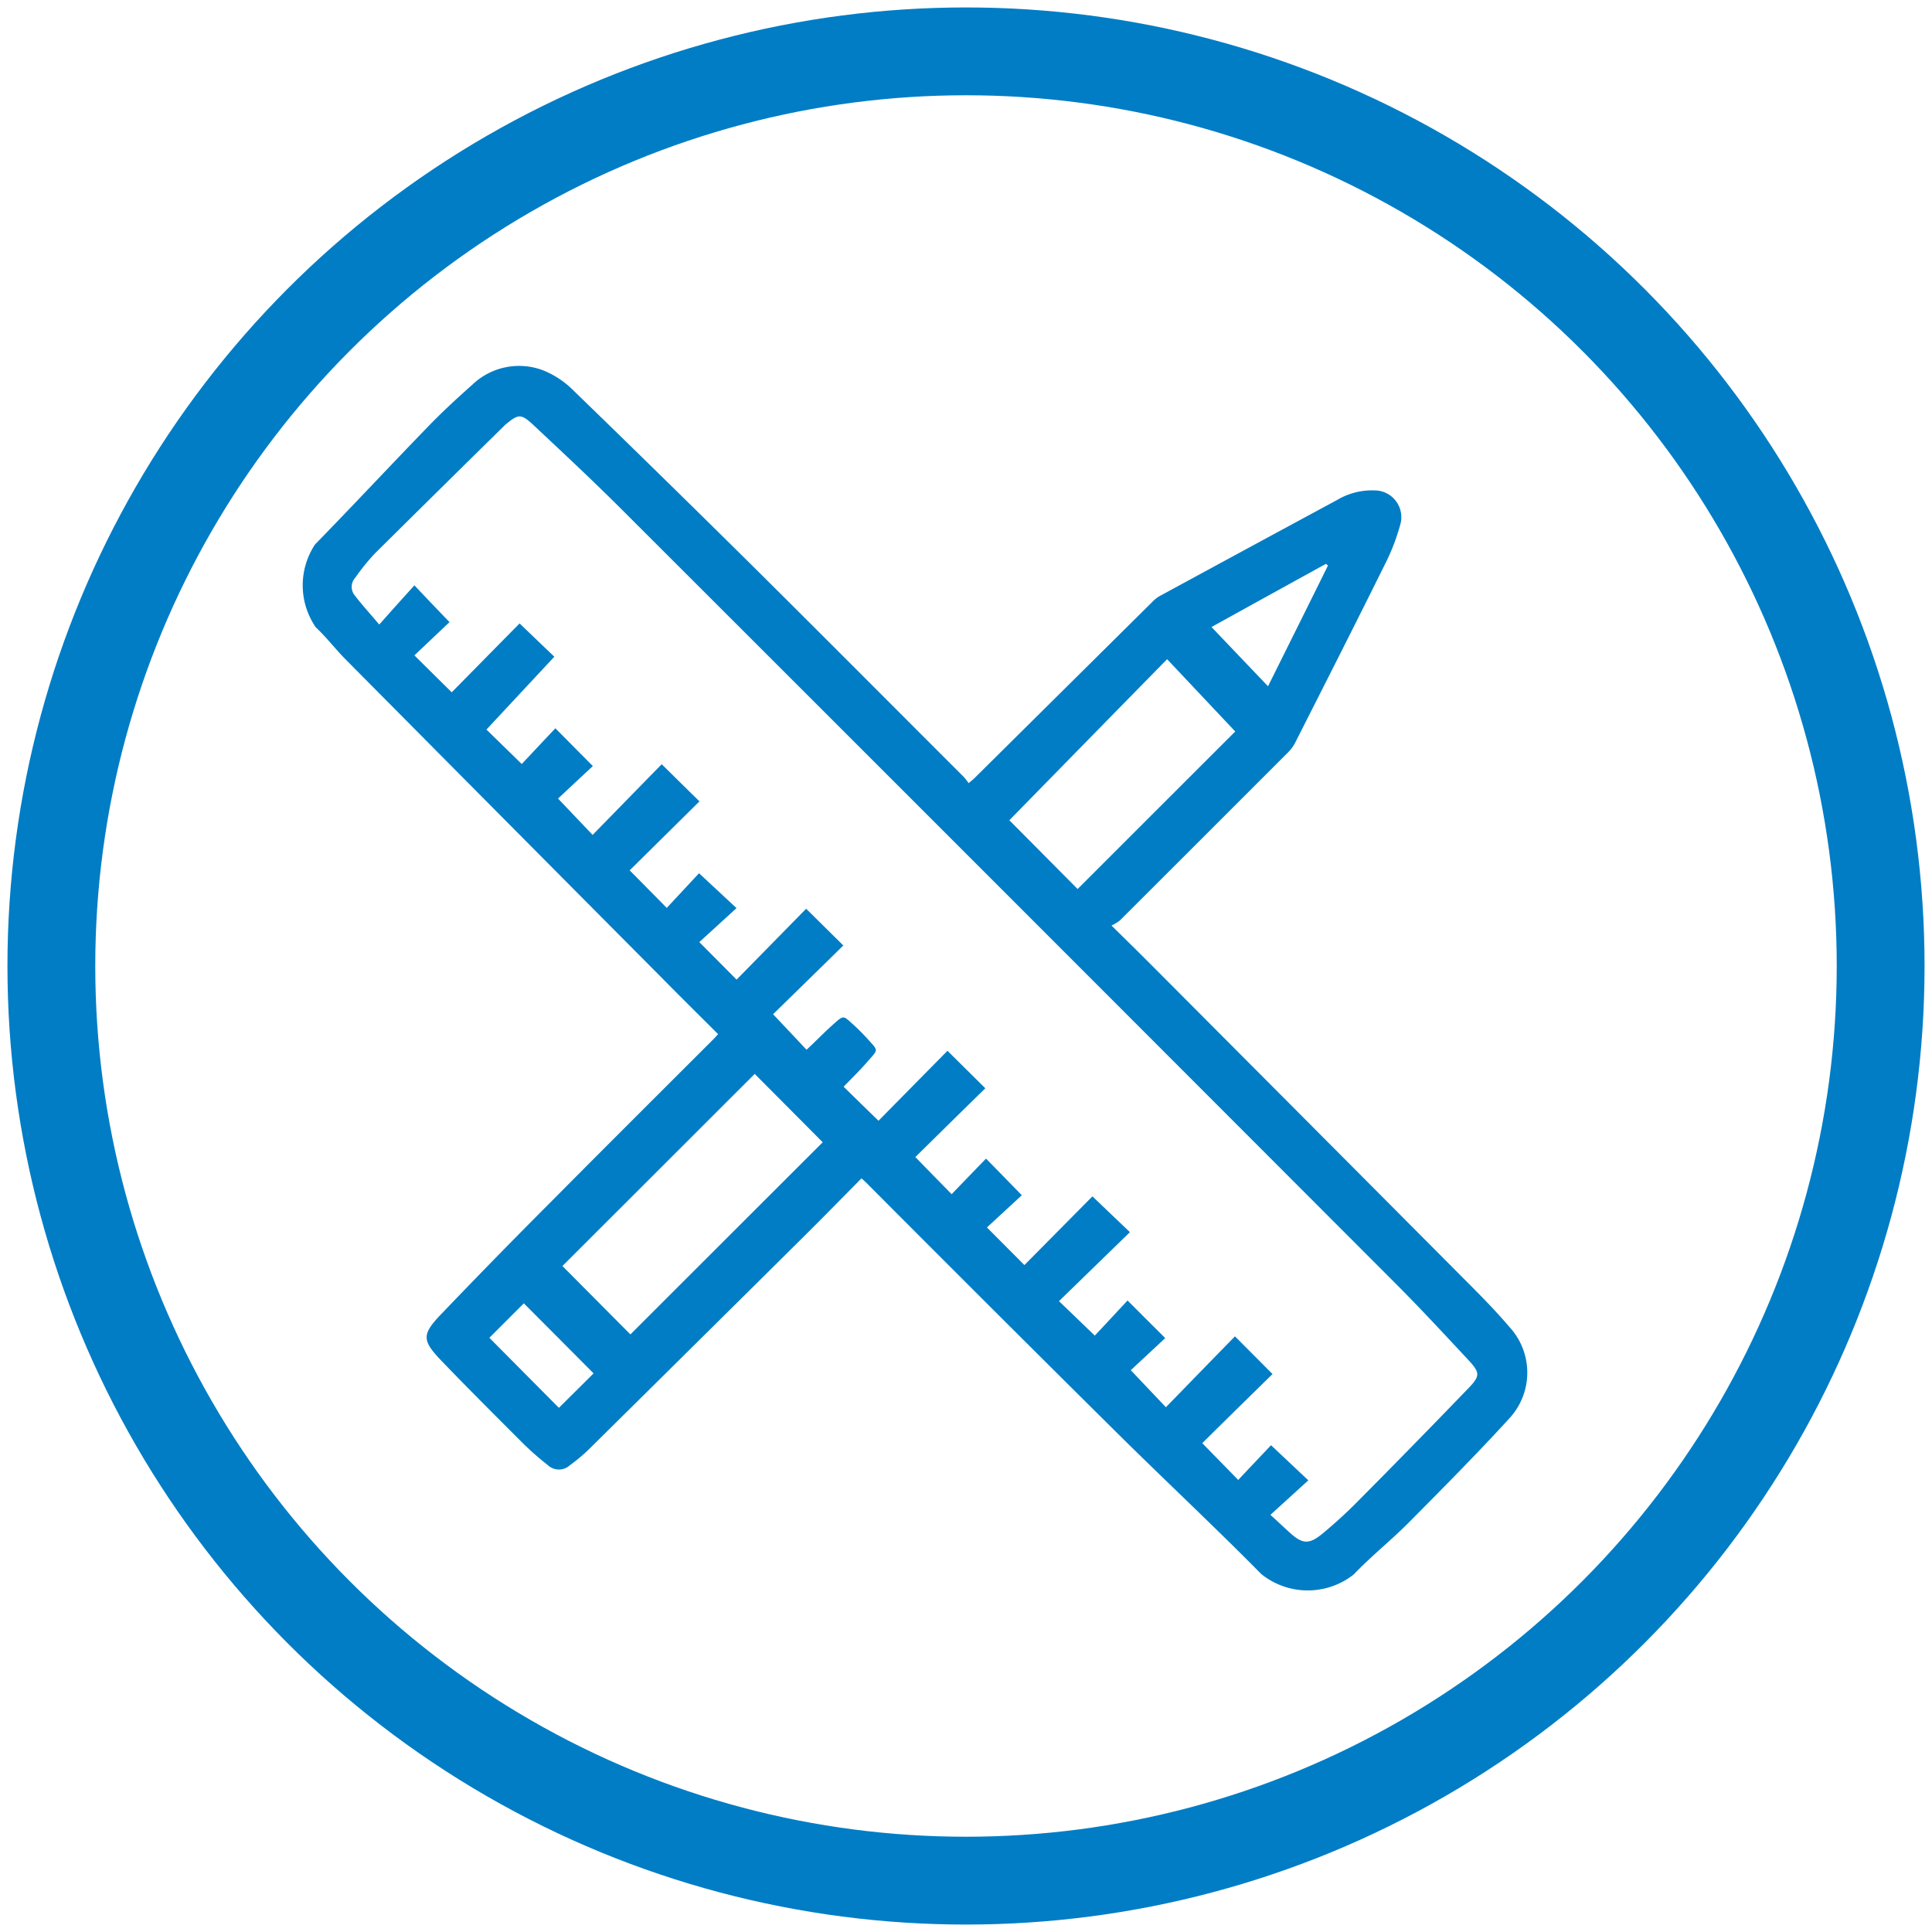 <svg xmlns="http://www.w3.org/2000/svg" xmlns:xlink="http://www.w3.org/1999/xlink" width="55" height="55" viewBox="0 0 55 55"><defs><clipPath id="clip-path"><path id="Path_274" data-name="Path 274" d="M.75,27.5A26.75,26.75,0,1,0,27.5.75,26.75,26.75,0,0,0,.75,27.5" transform="translate(-0.75 -0.75)" fill="none"></path></clipPath><clipPath id="clip-path-2"><rect id="Rectangle_131" data-name="Rectangle 131" width="55" height="55" fill="none"></rect></clipPath></defs><g id="ico-custom-fit" transform="translate(0 0)"><g id="Group_221" data-name="Group 221" transform="translate(0.75 0.75)"><g id="Group_220" data-name="Group 220" clip-path="url(#clip-path)"><path id="Path_273" data-name="Path 273" d="M12.96,34.256c-.667-.671-1.331-1.338-1.986-1.994l-.981.981,1.98,1.994c.326-.324.661-.655.987-.981m17.59-21.248,1.61,1.688c.583-1.173,1.145-2.3,1.706-3.436l-.056-.05c-1.069.589-2.136,1.177-3.26,1.8m.677,2.973c-.645-.683-1.283-1.362-1.94-2.058q-2.28,2.325-4.491,4.585c.629.633,1.291,1.3,1.944,1.958,1.508-1.508,3.025-3.025,4.487-4.485M14.009,33.147c1.842-1.842,3.678-3.676,5.474-5.47-.645-.649-1.307-1.315-1.936-1.946L12.073,31.2l1.936,1.948m18.216,5.132c.22.2.384.356.551.507.36.328.549.348.931.034a13.4,13.4,0,0,0,1.011-.925q1.589-1.6,3.154-3.224c.33-.344.322-.438,0-.787-.687-.737-1.374-1.48-2.086-2.192q-11-11.016-22.013-22.019c-.821-.821-1.672-1.614-2.519-2.409-.364-.34-.434-.328-.823,0l-.016.016Q8.575,9.091,6.741,10.908a6.031,6.031,0,0,0-.561.691.389.389,0,0,0-.048.471c.206.276.44.529.727.869.352-.4.671-.751,1-1.117.336.356.645.681,1,1.047l-1,.947c.354.35.693.687,1.063,1.051.643-.651,1.3-1.321,1.932-1.96.332.318.655.629.989.947L9.91,15.928l1.005.981c.32-.34.647-.689.957-1.017l1.067,1.075-.991.925c.338.356.647.681.985,1.035q.991-1.015,1.966-2.012c.37.362.709.7,1.075,1.057l-1.986,1.964c.344.348.679.687,1.055,1.069.312-.334.637-.683.919-.987l1.067.993-1.059.967,1.061,1.069c.669-.681,1.331-1.356,1.98-2.018.354.348.689.681,1.059,1.045-.673.661-1.35,1.323-2,1.958.33.348.637.675.953,1.011.07-.066.128-.12.184-.174.206-.2.406-.4.617-.585.24-.214.252-.212.481,0a5.851,5.851,0,0,1,.434.428c.344.386.338.3,0,.691-.208.238-.436.459-.661.693.336.328.657.643.993.969.655-.665,1.315-1.335,1.964-1.992l1.077,1.067c-.665.651-1.34,1.315-1.992,1.958.344.354.675.691,1.033,1.057.328-.34.659-.683.979-1.013.336.342.653.667,1.019,1.043l-.993.917,1.067,1.071,1.936-1.956,1.067,1.019L26.209,32.2c.342.328.665.639,1.019.981.3-.318.623-.667.933-1,.37.37.707.707,1.073,1.071l-.981.913c.346.366.659.695,1,1.055.653-.671,1.305-1.342,1.966-2.018l1.069,1.073c-.679.667-1.356,1.329-2,1.968.342.35.673.687,1.023,1.047.322-.342.651-.689.935-.989l1.061,1-1.075.979M16.506,24.6c-.543-.541-1.073-1.065-1.6-1.6q-4.5-4.526-8.994-9.058c-.3-.3-.553-.639-.861-.925a2.109,2.109,0,0,1-.022-2.357C6.1,9.563,7.151,8.435,8.222,7.33,8.635,6.9,9.071,6.5,9.52,6.1a1.921,1.921,0,0,1,2.054-.378,2.6,2.6,0,0,1,.831.571q2.541,2.463,5.058,4.954c2.022,2.006,4.029,4.025,6.043,6.037a1.7,1.7,0,0,1,.13.17c.074-.062.124-.1.168-.144l5.046-5a.978.978,0,0,1,.218-.178q2.526-1.373,5.054-2.737A1.949,1.949,0,0,1,35.2,9.12a.762.762,0,0,1,.733.943A5.9,5.9,0,0,1,35.5,11.2c-.851,1.718-1.718,3.426-2.585,5.136a1.248,1.248,0,0,1-.23.286q-2.37,2.373-4.745,4.743a1.378,1.378,0,0,1-.236.142c.42.414.777.763,1.129,1.117q4.628,4.643,9.254,9.292c.326.33.647.669.947,1.021a1.916,1.916,0,0,1,.008,2.587c-.935,1.025-1.914,2.008-2.889,2.993-.5.5-1.063.949-1.554,1.464a2.11,2.11,0,0,1-2.631-.012c-1.372-1.39-2.8-2.721-4.189-4.1q-3.52-3.49-7.016-7c-.05-.05-.1-.1-.176-.164-.531.535-1.047,1.065-1.572,1.586q-3.1,3.075-6.209,6.147a4.905,4.905,0,0,1-.519.432.463.463,0,0,1-.639-.01,8.166,8.166,0,0,1-.685-.6c-.781-.781-1.562-1.56-2.327-2.355-.567-.591-.573-.753-.006-1.344q1.619-1.691,3.276-3.348c1.488-1.5,2.987-2.991,4.481-4.485.03-.03.058-.064.112-.122" transform="translate(3.188 4.091)" fill="#007dc5"></path></g></g><g id="Group_223" data-name="Group 223" transform="translate(0 0)"><g id="Group_222" data-name="Group 222" clip-path="url(#clip-path-2)"><circle id="Ellipse_36" data-name="Ellipse 36" cx="26.038" cy="26.038" r="26.038" transform="translate(1.462 1.462)" fill="none" stroke="#007dc5" stroke-width="2.5"></circle></g></g></g></svg>